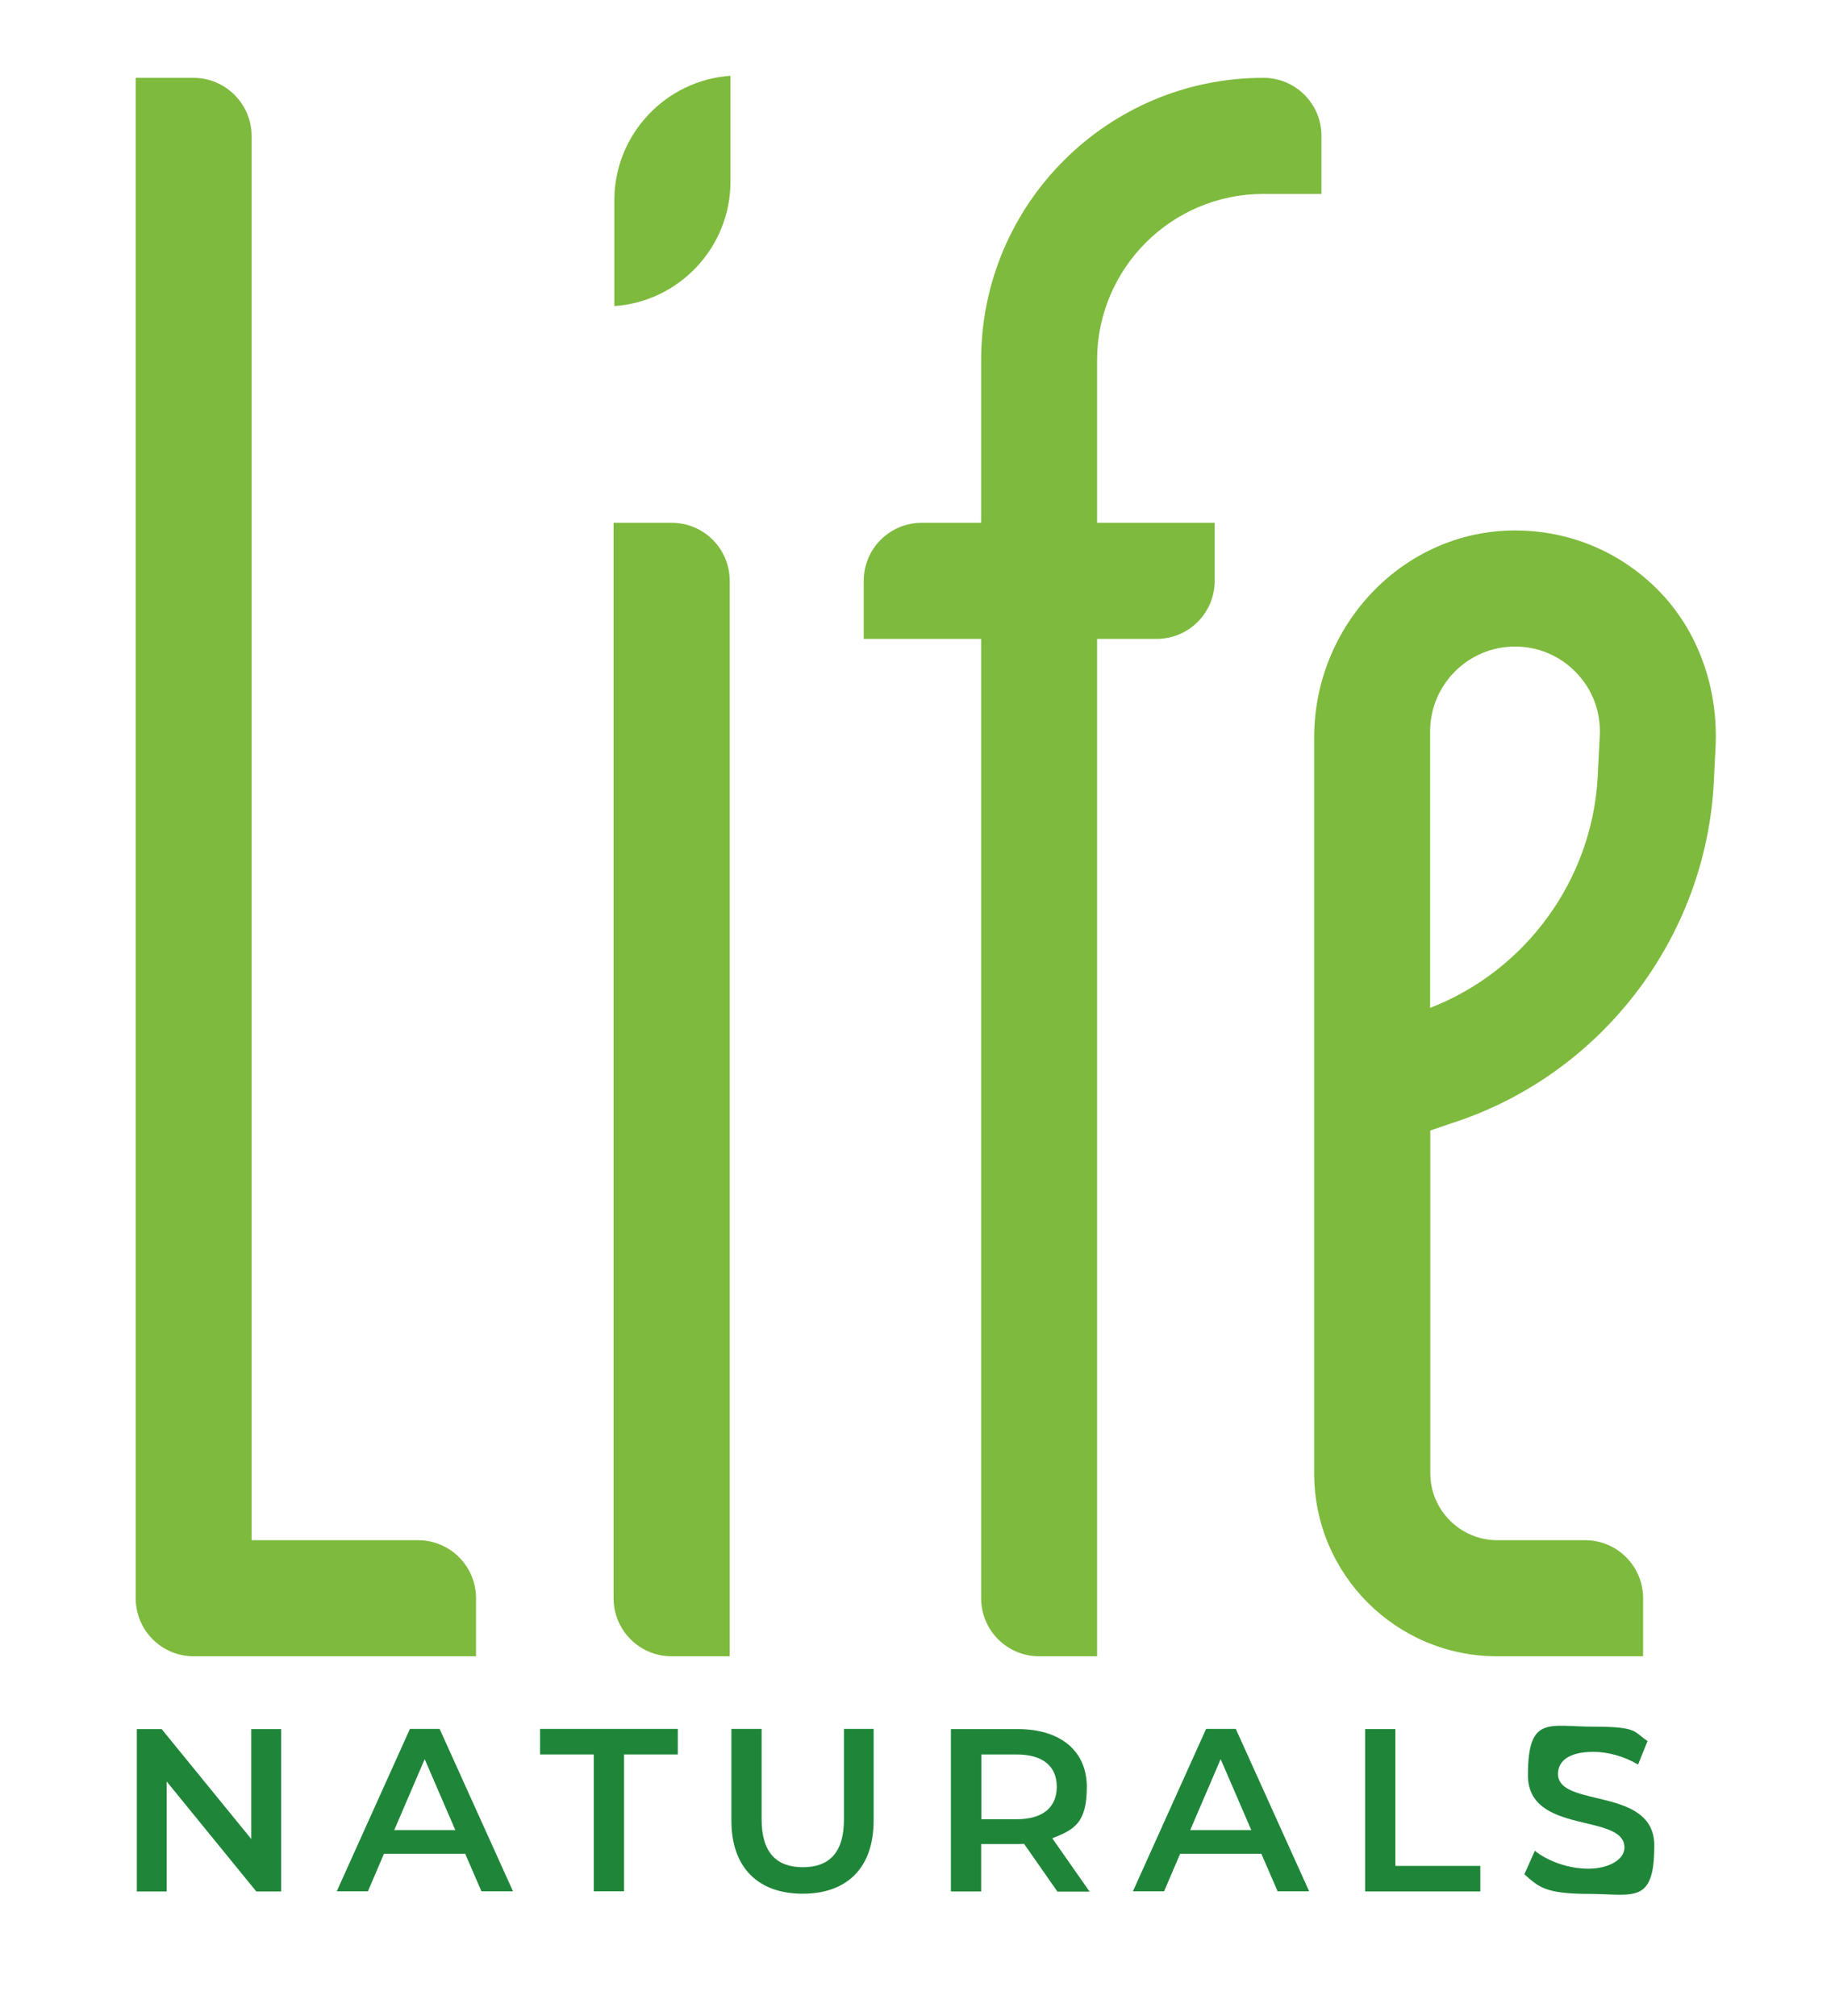 <svg viewBox="0 0 983 1080" version="1.1" xmlns="http://www.w3.org/2000/svg" id="Layer_1">
  
  <defs>
    <style>
      .st0 {
        fill: #7eba3d;
      }

      .st1 {
        fill: #1f8639;
      }
    </style>
  </defs>
  <path d="M255.1,887.4H103.8c-17.2,0-31.1-13.9-31.1-31.1V41.7h30.9c17.2,0,31.2,14,31.2,31.2v752.3h89.1c17.2,0,31.1,13.9,31.1,31.1v31.1Z" class="st0"></path>
  <path d="M390.9,887.4h-31.1c-17.2,0-31.1-13.9-31.1-31.1V280.1h31.1c17.2,0,31.1,13.9,31.1,31.1v576.2Z" class="st0"></path>
  <path d="M619.6,342.3h-156.9v-31.1c0-17.2,13.9-31.1,31.1-31.1h156.9v31.1c0,17.2-13.9,31.1-31.1,31.1Z" class="st0"></path>
  <path d="M587.8,887.4h-31.1c-17.2,0-31.1-13.9-31.1-31.1V192.9c0-83.5,67.7-151.2,151.2-151.2h0c17.2,0,31.1,13.9,31.1,31.1v31.1h-31.1c-49.2,0-89.1,39.9-89.1,89.1v694.4Z" class="st0"></path>
  <path d="M880.1,887.4h-78.1c-54.1,0-98-43.9-98-98v-205.1c0-.9,0-1.9,0-2.8v-186.5c0-59.9,47.6-110.7,107.5-110.8,29,0,56,11.2,76.4,31.6,22.1,22.2,32.7,53.4,31.1,84.7l-.9,18.1c-4.1,84.1-60.7,157.7-140.8,183.3-1.4.5-5.9,2-11.1,3.8v183.6c0,19.8,16.1,35.9,35.9,35.9h47c17.2,0,31.1,13.9,31.1,31.1v31.1ZM811.6,346.4c-25.1,0-45.5,20.4-45.5,45.5v148.1c51.4-19.9,87.1-68.9,89.8-124.4l1.1-21.5c.6-12.6-3.8-24.5-12.5-33.6-8.7-9.1-20.4-14.1-32.9-14.1Z" class="st0"></path>
  <path d="M329.1,164c34.7-2.4,62.2-31.4,62.2-66.7v-56.7c-34.7,2.4-62.2,31.4-62.2,66.7v56.7Z" class="st0"></path>
  <g>
    <path d="M150.6,926.4v87h-13.3l-48-58.9v58.9h-16v-87h13.3l48,58.9v-58.9h16Z" class="st1"></path>
    <path d="M249.2,993.2h-43.5l-8.6,20.1h-16.7l39.2-87h15.9l39.3,87h-16.9l-8.7-20.1ZM243.9,980.5l-16.4-38-16.3,38h32.7Z" class="st1"></path>
    <path d="M318.1,940h-28.8v-13.7h73.8v13.7h-28.8v73.3h-16.2v-73.3Z" class="st1"></path>
    <path d="M391.8,975.4v-49.1h16.2v48.5c0,17.9,8.1,25.6,22.1,25.6s22-7.7,22-25.6v-48.5h15.9v49.1c0,25.4-14.3,39.2-38,39.2s-38.2-13.8-38.2-39.2Z" class="st1"></path>
    <path d="M566.4,1013.4l-17.8-25.5c-1.1.1-2.2.1-3.4.1h-19.6v25.4h-16.2v-87h35.8c22.9,0,37,11.7,37,31s-6.7,22.9-18.5,27.5l20,28.6h-17.4ZM544.6,940h-18.9v34.7h18.9c14.2,0,21.5-6.5,21.5-17.4s-7.3-17.3-21.5-17.3Z" class="st1"></path>
    <path d="M675.7,993.2h-43.5l-8.6,20.1h-16.7l39.2-87h15.9l39.3,87h-16.9l-8.7-20.1ZM670.3,980.5l-16.4-38-16.3,38h32.7Z" class="st1"></path>
    <path d="M731.3,926.4h16.2v73.3h45.5v13.7h-61.7v-87Z" class="st1"></path>
    <path d="M816.6,1004.2l5.6-12.6c7,5.6,18,9.6,28.7,9.6s19.3-4.8,19.3-11.3c0-18.8-51.7-6.5-51.7-38.8s11.2-26,35.1-26,21.4,2.7,29,7.7l-5.1,12.6c-7.8-4.6-16.4-6.8-24-6.8-13.4,0-18.9,5.2-18.9,11.8,0,18.5,51.6,6.5,51.6,38.4s-11.3,25.9-35.2,25.9-27.1-4.2-34.3-10.4Z" class="st1"></path>
  </g>
</svg>